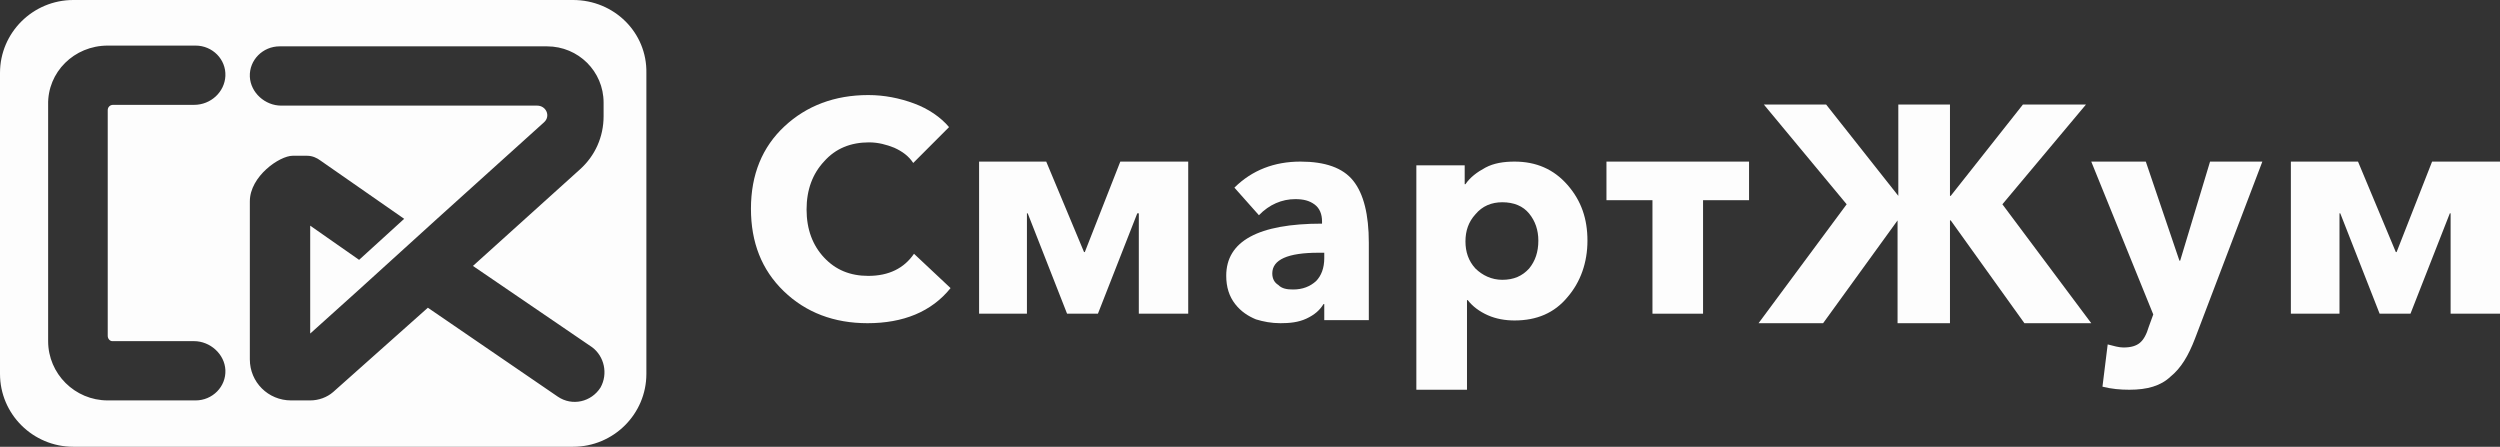 <svg width="263" height="47" viewBox="0 0 263 47" fill="none" xmlns="http://www.w3.org/2000/svg">
<rect x="0" y="0" width="263" height="47" fill="#333333" stroke="none"/>
<path d="M60.282 0H7.716C3.456 0 0 3.437 0 7.673V39.327C0 43.563 3.456 47 7.716 47H60.282C64.542 47 67.999 43.563 67.999 39.327V7.673C68.079 3.437 64.623 0 60.282 0ZM11.815 35.889H20.416C22.104 35.889 23.631 37.248 23.711 38.927C23.791 40.685 22.345 42.124 20.576 42.124H11.333C7.877 42.124 5.064 39.327 5.064 35.889V11.031C4.983 7.594 7.797 4.796 11.333 4.796H20.576C22.345 4.796 23.791 6.235 23.711 7.993C23.631 9.672 22.184 11.031 20.416 11.031H11.896C11.574 11.031 11.333 11.27 11.333 11.59V35.33C11.333 35.65 11.574 35.889 11.815 35.889ZM63.176 40.765C62.212 42.284 60.202 42.764 58.675 41.724L45.011 32.372L35.044 41.245C34.401 41.804 33.517 42.124 32.633 42.124H32.553H30.623C28.212 42.124 26.283 40.206 26.283 37.808V21.182C26.283 18.544 29.418 16.386 30.784 16.386H31.347H32.311C32.874 16.386 33.356 16.626 33.678 16.866L42.519 23.02L37.777 27.337L32.633 23.74V35.09L37.697 30.534L45.975 23.02L57.228 12.869C57.952 12.23 57.469 11.111 56.505 11.111H29.579C27.891 11.111 26.363 9.752 26.283 8.073C26.203 6.315 27.65 4.876 29.418 4.876H57.55C60.845 4.876 63.498 7.514 63.498 10.791V11.111V12.23C63.498 14.388 62.613 16.386 61.006 17.825L49.753 27.976L62.292 36.529C63.578 37.488 63.98 39.327 63.176 40.765Z" fill="#FDFDFD"/>
<path d="M91.263 34C87.737 34 84.771 32.876 82.447 30.629C80.122 28.381 79 25.492 79 21.96C79 18.348 80.202 15.458 82.527 13.291C84.851 11.124 87.817 10 91.344 10C93.027 10 94.63 10.321 96.153 10.883C97.676 11.445 98.958 12.328 99.84 13.371L96.073 17.144C95.592 16.421 94.95 15.94 94.069 15.539C93.267 15.217 92.385 14.977 91.424 14.977C89.5 14.977 87.897 15.619 86.695 16.983C85.492 18.268 84.851 19.953 84.851 22.04C84.851 24.127 85.492 25.813 86.695 27.097C87.897 28.381 89.42 29.023 91.344 29.023C93.508 29.023 95.111 28.221 96.153 26.696L100 30.308C97.996 32.796 95.031 34 91.263 34Z" fill="#FDFDFD"/>
<path d="M103 33V17H110.063L114.041 26.52H114.122L117.856 17H125V33H119.804V22.44H119.642L115.502 33H112.255L108.114 22.44H108.033V33H103Z" fill="#FDFDFD"/>
<path d="M134.703 34C133.766 34 132.906 33.839 132.125 33.597C131.344 33.275 130.563 32.791 129.938 31.986C129.313 31.18 129 30.213 129 29.005C129 25.379 132.359 23.526 139.078 23.526V23.284C139.078 22.559 138.844 21.915 138.297 21.512C137.75 21.109 137.125 20.948 136.266 20.948C134.859 20.948 133.531 21.512 132.438 22.64L129.859 19.739C131.734 17.886 134.078 17 136.812 17C139.391 17 141.266 17.645 142.359 19.014C143.453 20.384 144 22.559 144 25.54V33.678H139.313V31.986H139.234C138.844 32.63 138.297 33.114 137.437 33.517C136.578 33.919 135.641 34 134.703 34ZM136.031 30.455C137.047 30.455 137.828 30.133 138.453 29.569C139 29.005 139.313 28.199 139.313 27.152V26.588H138.688C135.484 26.588 133.844 27.313 133.844 28.763C133.844 29.327 134.078 29.73 134.469 29.972C134.859 30.374 135.406 30.455 136.031 30.455Z" fill="#FDFDFD"/>
<path d="M149 40.921V17.396H154.085V19.376H154.166C154.65 18.663 155.377 18.109 156.265 17.634C157.152 17.158 158.202 17 159.332 17C161.592 17 163.448 17.792 164.901 19.455C166.354 21.119 167 23.02 167 25.317C167 27.614 166.274 29.673 164.901 31.257C163.529 32.921 161.673 33.713 159.332 33.713C158.363 33.713 157.395 33.554 156.507 33.158C155.619 32.762 154.892 32.208 154.408 31.574H154.327V41H149V40.921ZM158.04 29.436C159.251 29.436 160.139 29.04 160.865 28.247C161.511 27.455 161.834 26.505 161.834 25.317C161.834 24.208 161.511 23.257 160.865 22.465C160.22 21.673 159.251 21.277 158.04 21.277C156.91 21.277 155.942 21.673 155.215 22.545C154.489 23.337 154.166 24.287 154.166 25.396C154.166 26.505 154.489 27.455 155.215 28.247C155.942 28.96 156.91 29.436 158.04 29.436Z" fill="#FDFDFD"/>
<path d="M173.839 33V21.06H169V17H184V21.06H179.161V33H173.839Z" fill="#FDFDFD"/>
<path d="M185 34L194.269 21.491L185.559 11H192.112L199.703 20.604V11H205.137V20.604H205.217L212.808 11H219.441L210.651 21.491L220 34H212.968L205.217 23.186H205.137V34H199.623V23.186L191.792 34H185Z" fill="#FDFDFD"/>
<path d="M224.009 41C223.066 41 222.122 40.919 221.179 40.677L221.729 36.232C222.358 36.394 222.908 36.556 223.38 36.556C224.166 36.556 224.716 36.394 225.109 36.071C225.502 35.748 225.817 35.182 226.052 34.374L226.524 33.081L220 17H225.738L229.275 27.424H229.354L232.498 17H238L230.926 35.586C230.218 37.444 229.432 38.737 228.332 39.626C227.31 40.596 225.895 41 224.009 41Z" fill="#FDFDFD"/>
<path d="M241 33V17H248.063L252.041 26.52H252.122L255.856 17H263V33H257.804V22.44H257.723L253.583 33H250.336L246.196 22.44H246.114V33H241Z" fill="#FDFDFD"/>
</svg>
